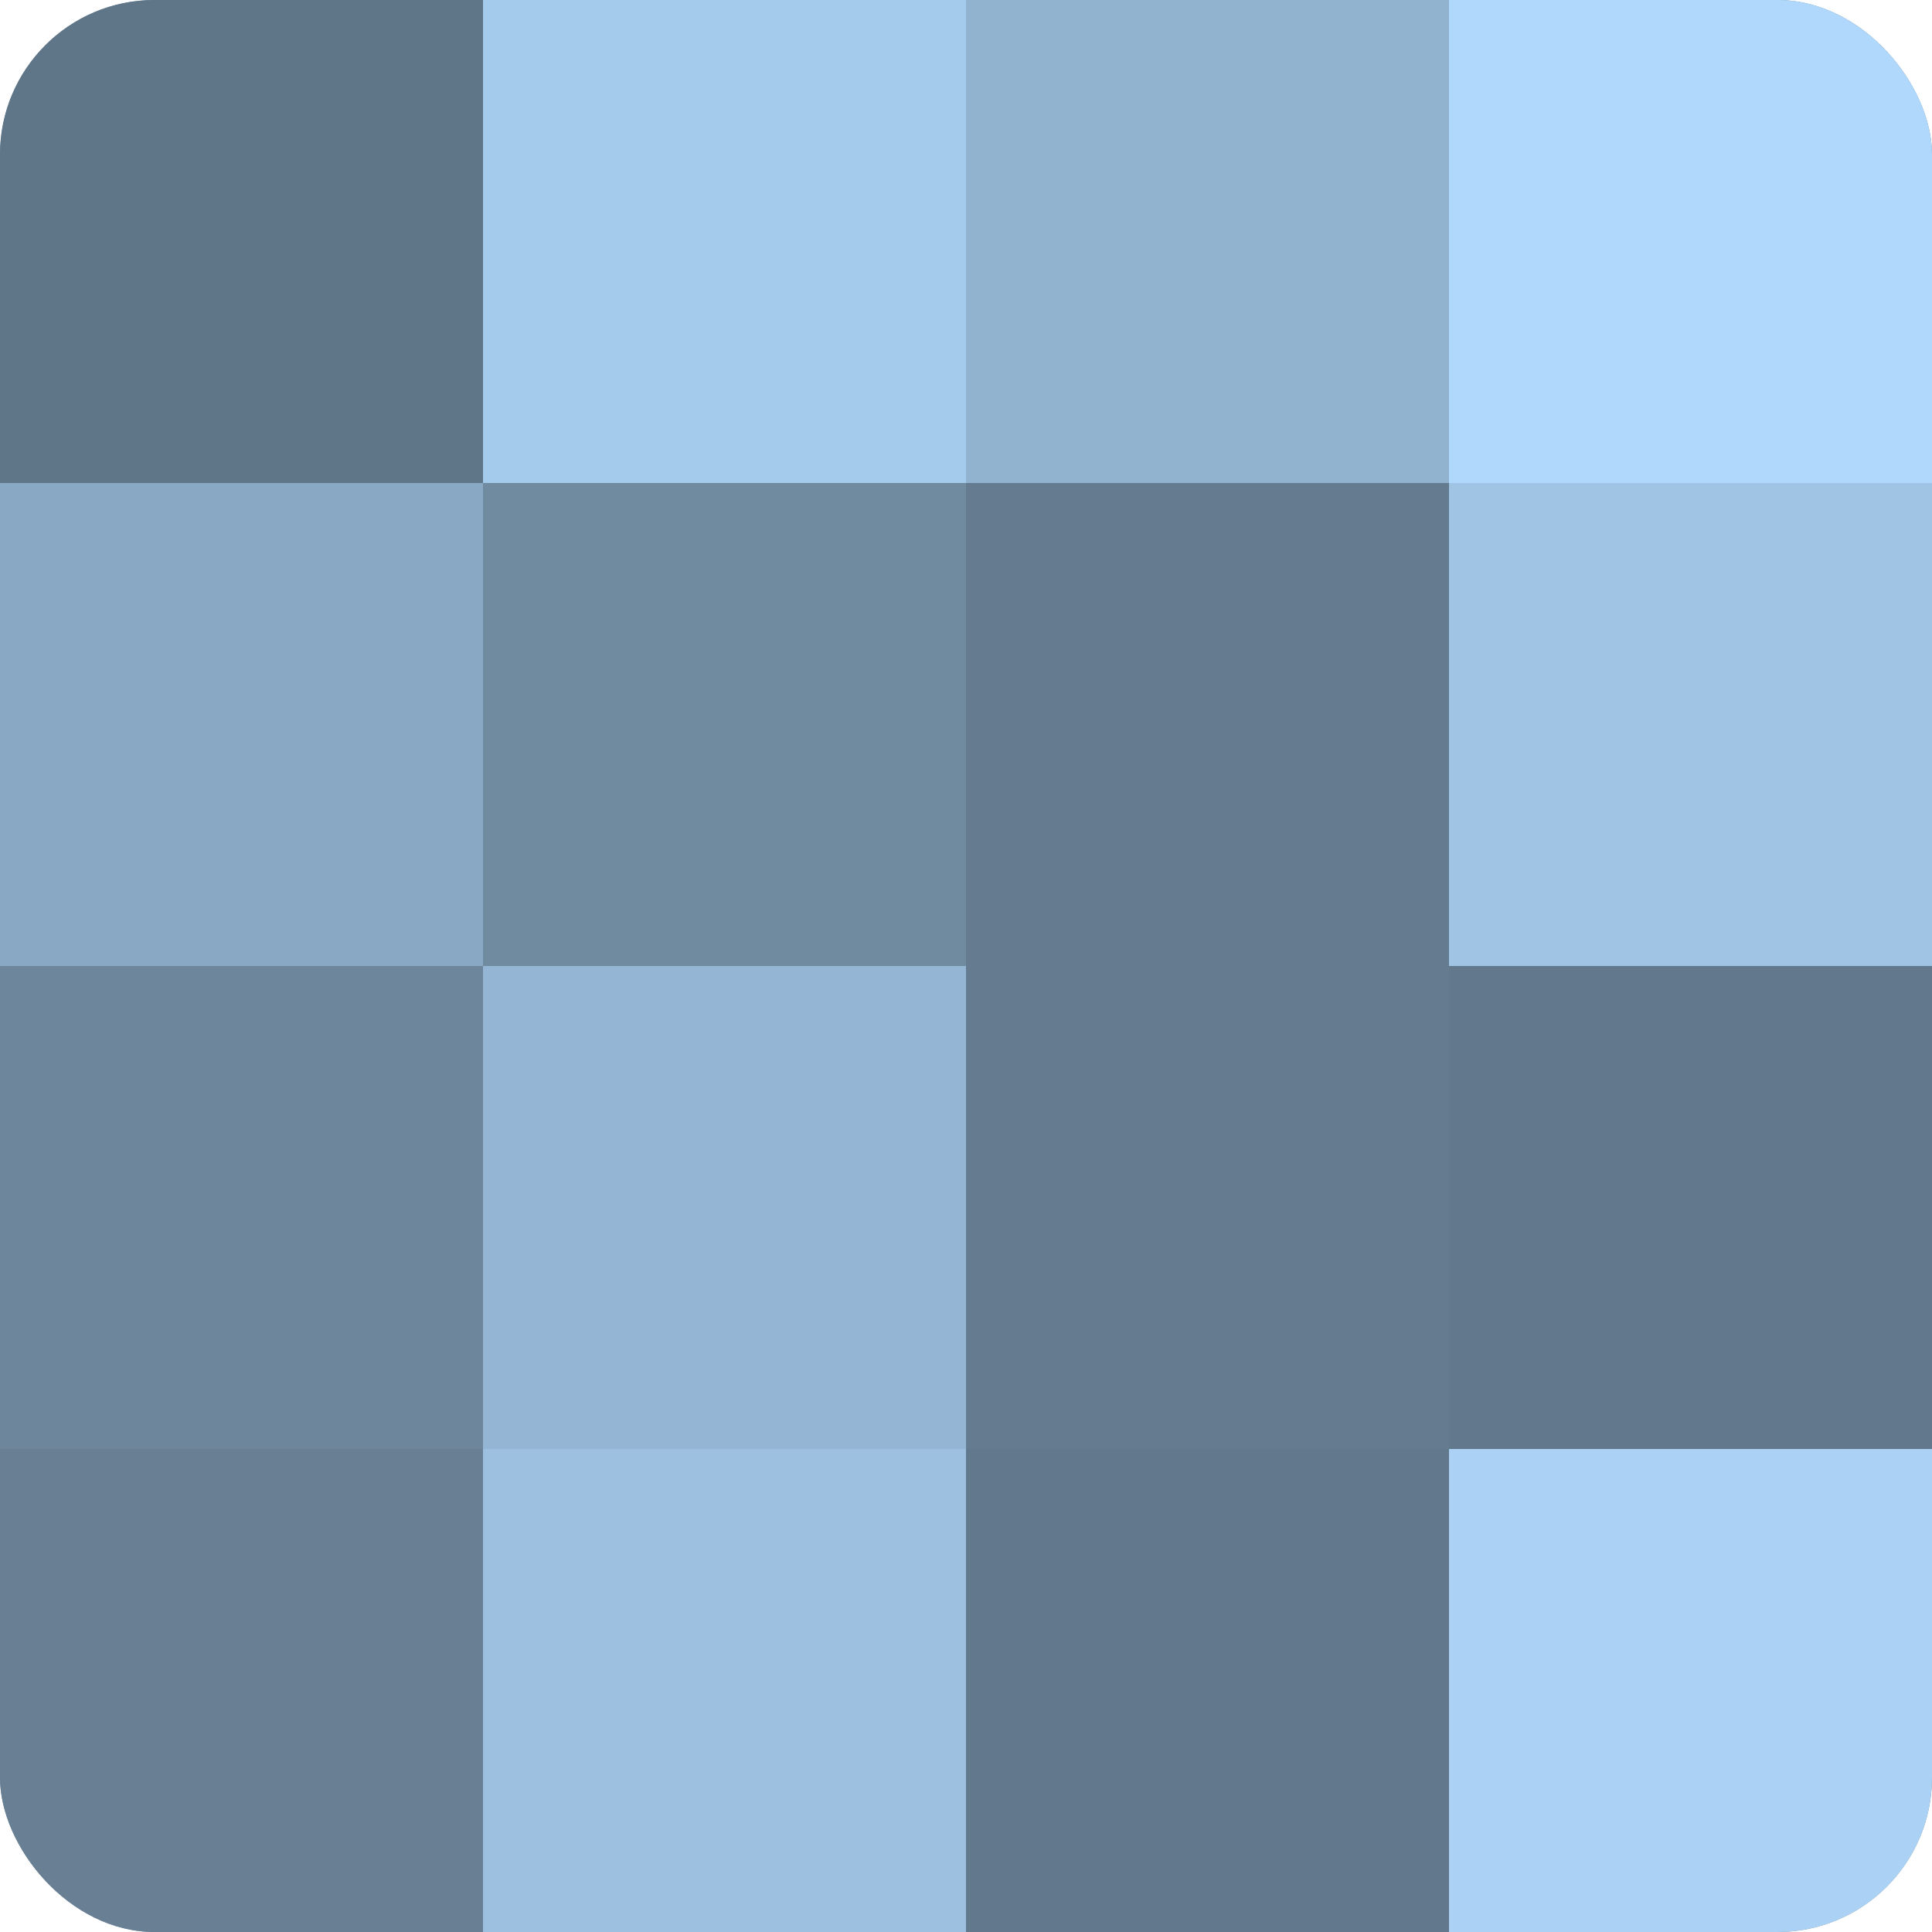 <?xml version="1.0" encoding="UTF-8"?>
<svg xmlns="http://www.w3.org/2000/svg" width="60" height="60" viewBox="0 0 100 100" preserveAspectRatio="xMidYMid meet"><defs><clipPath id="c" width="100" height="100"><rect width="100" height="100" rx="8" ry="8"/></clipPath></defs><g clip-path="url(#c)"><rect width="100" height="100" fill="#708aa0"/><rect width="25" height="25" fill="#5f7588"/><rect y="25" width="25" height="25" fill="#89a8c4"/><rect y="50" width="25" height="25" fill="#6d869c"/><rect y="75" width="25" height="25" fill="#687f94"/><rect x="25" width="25" height="25" fill="#a5cbec"/><rect x="25" y="25" width="25" height="25" fill="#708aa0"/><rect x="25" y="50" width="25" height="25" fill="#94b6d4"/><rect x="25" y="75" width="25" height="25" fill="#9dc0e0"/><rect x="50" width="25" height="25" fill="#92b3d0"/><rect x="50" y="25" width="25" height="25" fill="#657c90"/><rect x="50" y="50" width="25" height="25" fill="#657c90"/><rect x="50" y="75" width="25" height="25" fill="#62788c"/><rect x="75" width="25" height="25" fill="#b0d8fc"/><rect x="75" y="25" width="25" height="25" fill="#9fc4e4"/><rect x="75" y="50" width="25" height="25" fill="#62788c"/><rect x="75" y="75" width="25" height="25" fill="#abd2f4"/></g></svg>
